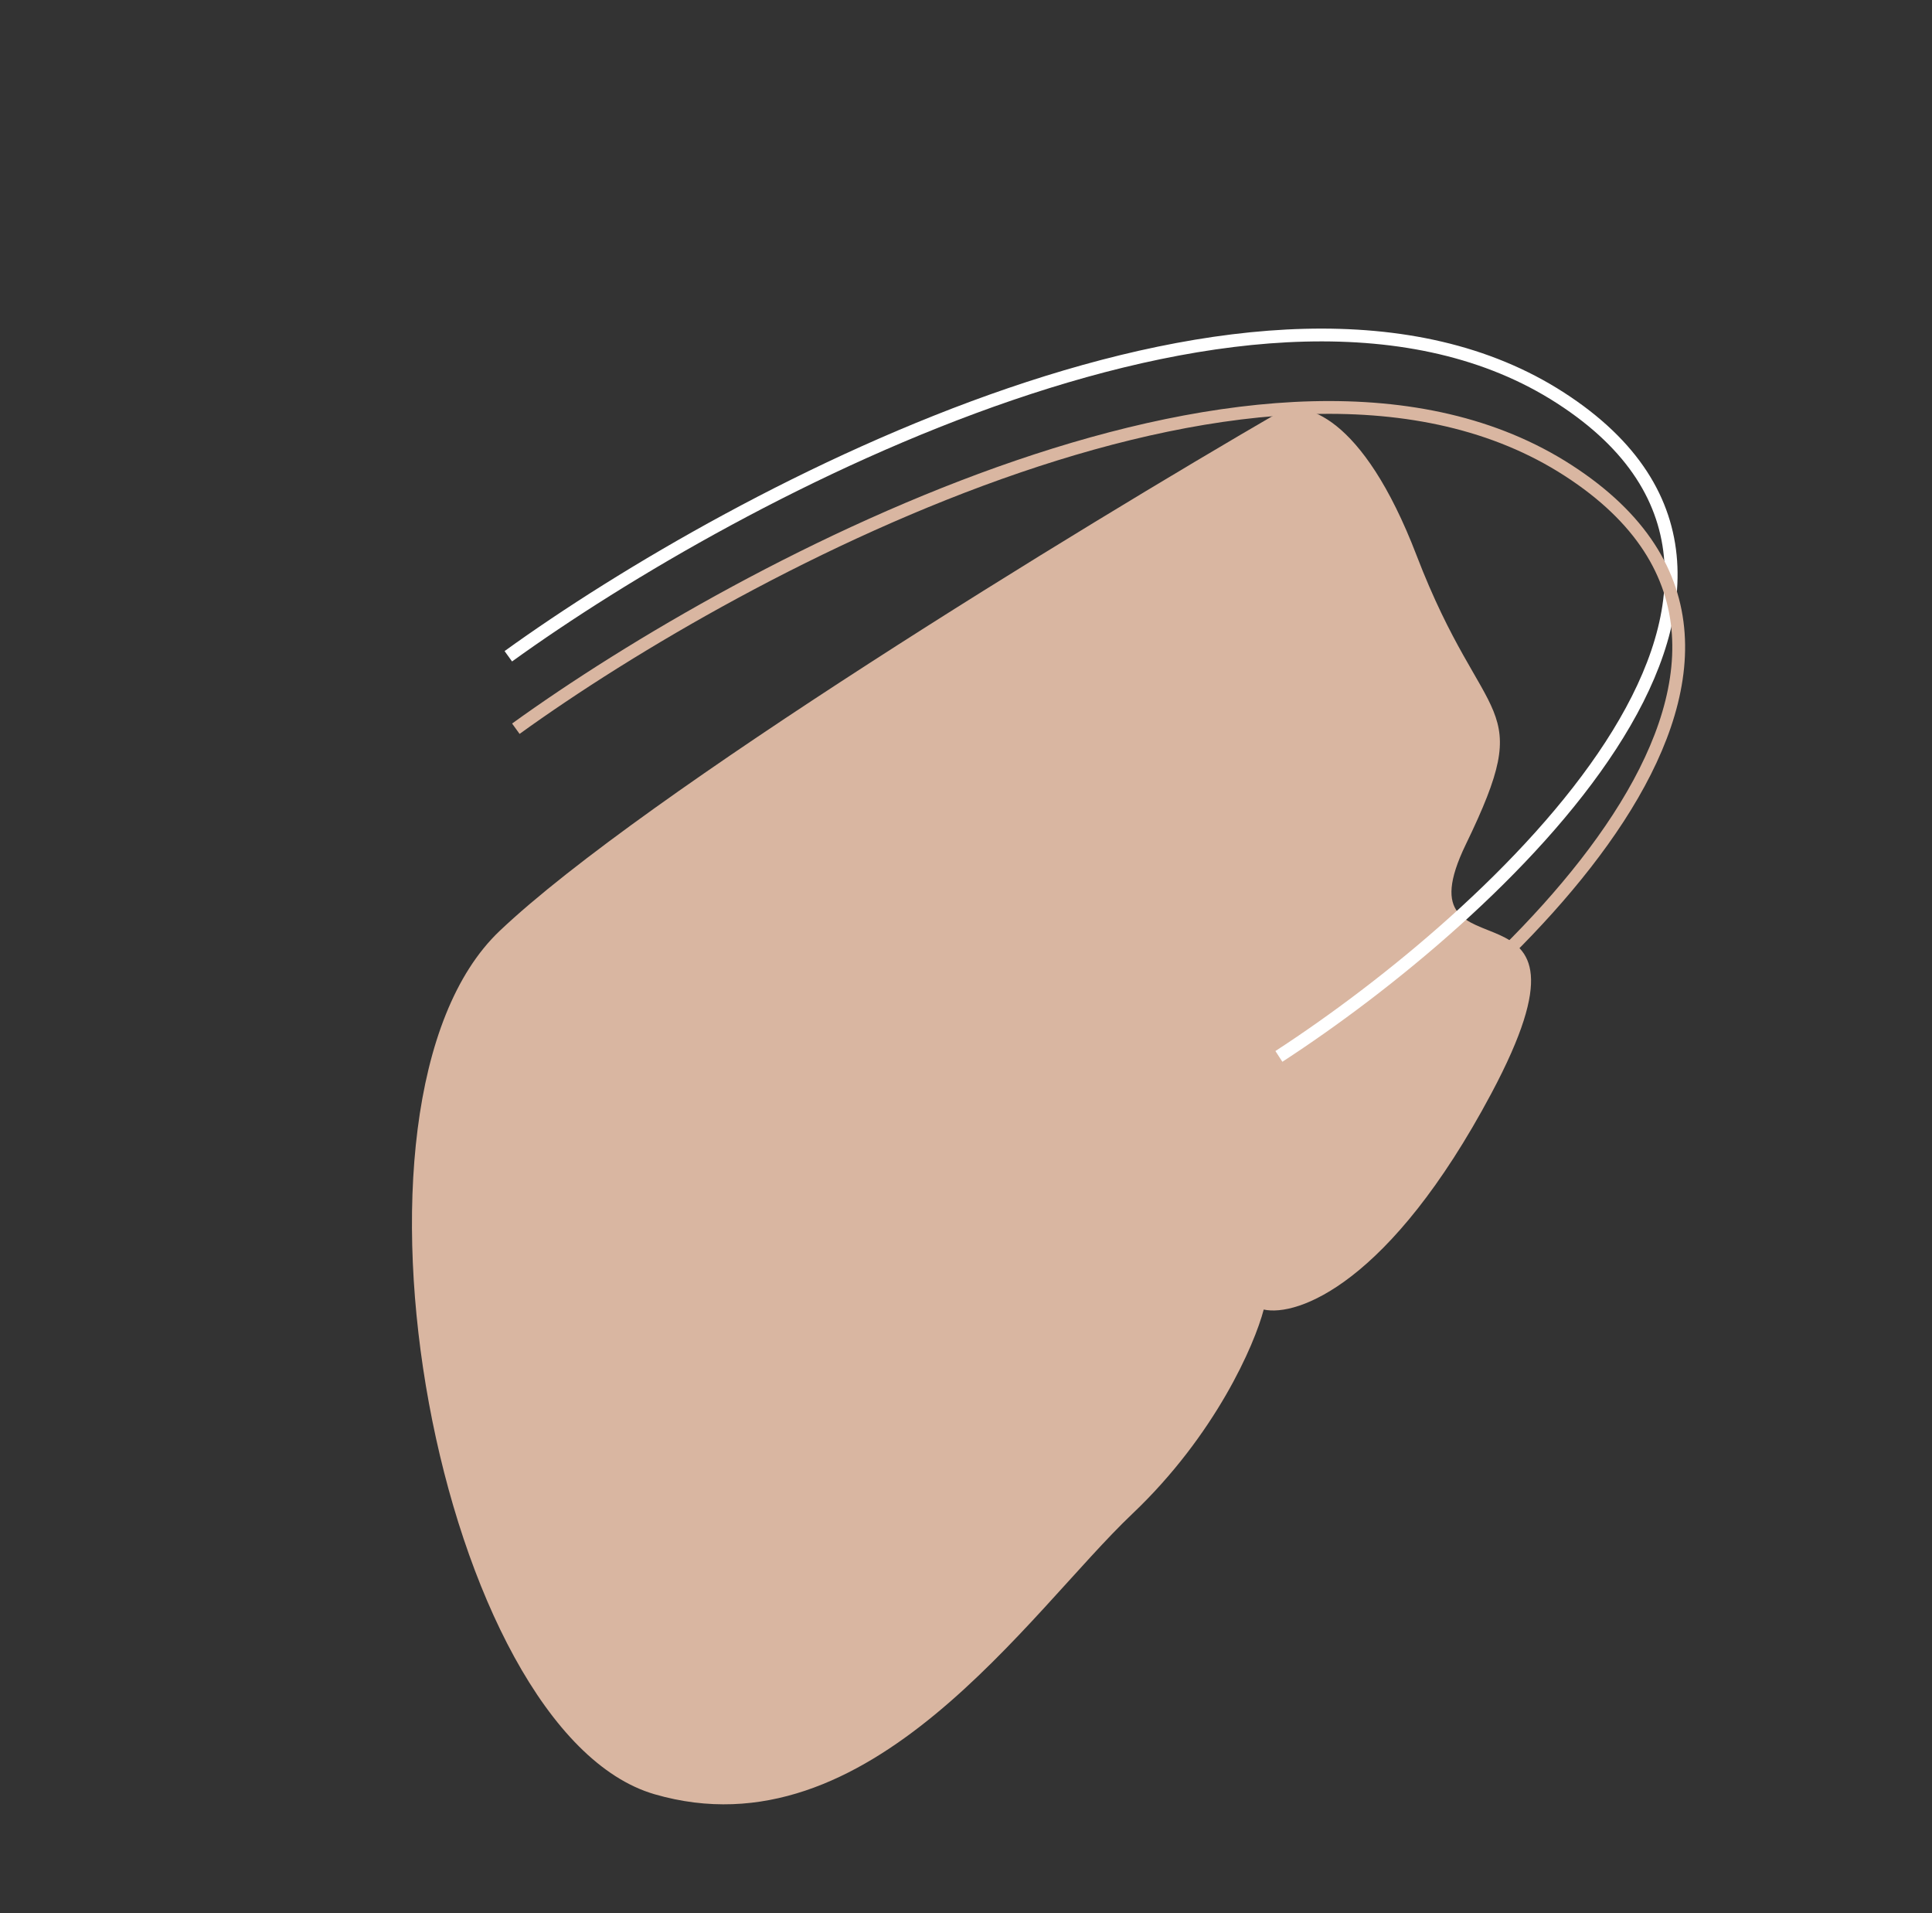 <svg fill="none" height="299" viewBox="0 0 302 299" width="302" xmlns="http://www.w3.org/2000/svg"><rect x="0" y="0" width="302" height="299" fill="#333333" stroke="none"/><path d="m221.436 86.812c-8.519-22.199-17.771-24.236-21.331-22.48-31.276 18.142-99.46 59.771-121.997 81.157-28.171 26.732-9.384 125.174 24.213 134.933 33.596 9.76 58.46-28.436 74.68-43.827 12.975-12.313 19.098-26.415 20.537-31.927 5.242 1.155 19.694-3.979 35.569-33.752 19.843-37.217-15.121-15.935-3.974-38.951s2.953-17.404-7.697-45.153z" fill="#d9b6a1"/><g stroke-width="2"><path d="m199.909 165.104c33.78-21.961 89.88-73.286 44.04-102.9-45.84-29.615-128.761 14.57-164.491 40.364" stroke="#fff"/><path d="m201.085 176.426c33.78-21.961 89.88-73.286 44.04-102.9-45.84-29.615-128.761 14.57-164.491 40.364" stroke="#d9b6a1"/></g></svg>